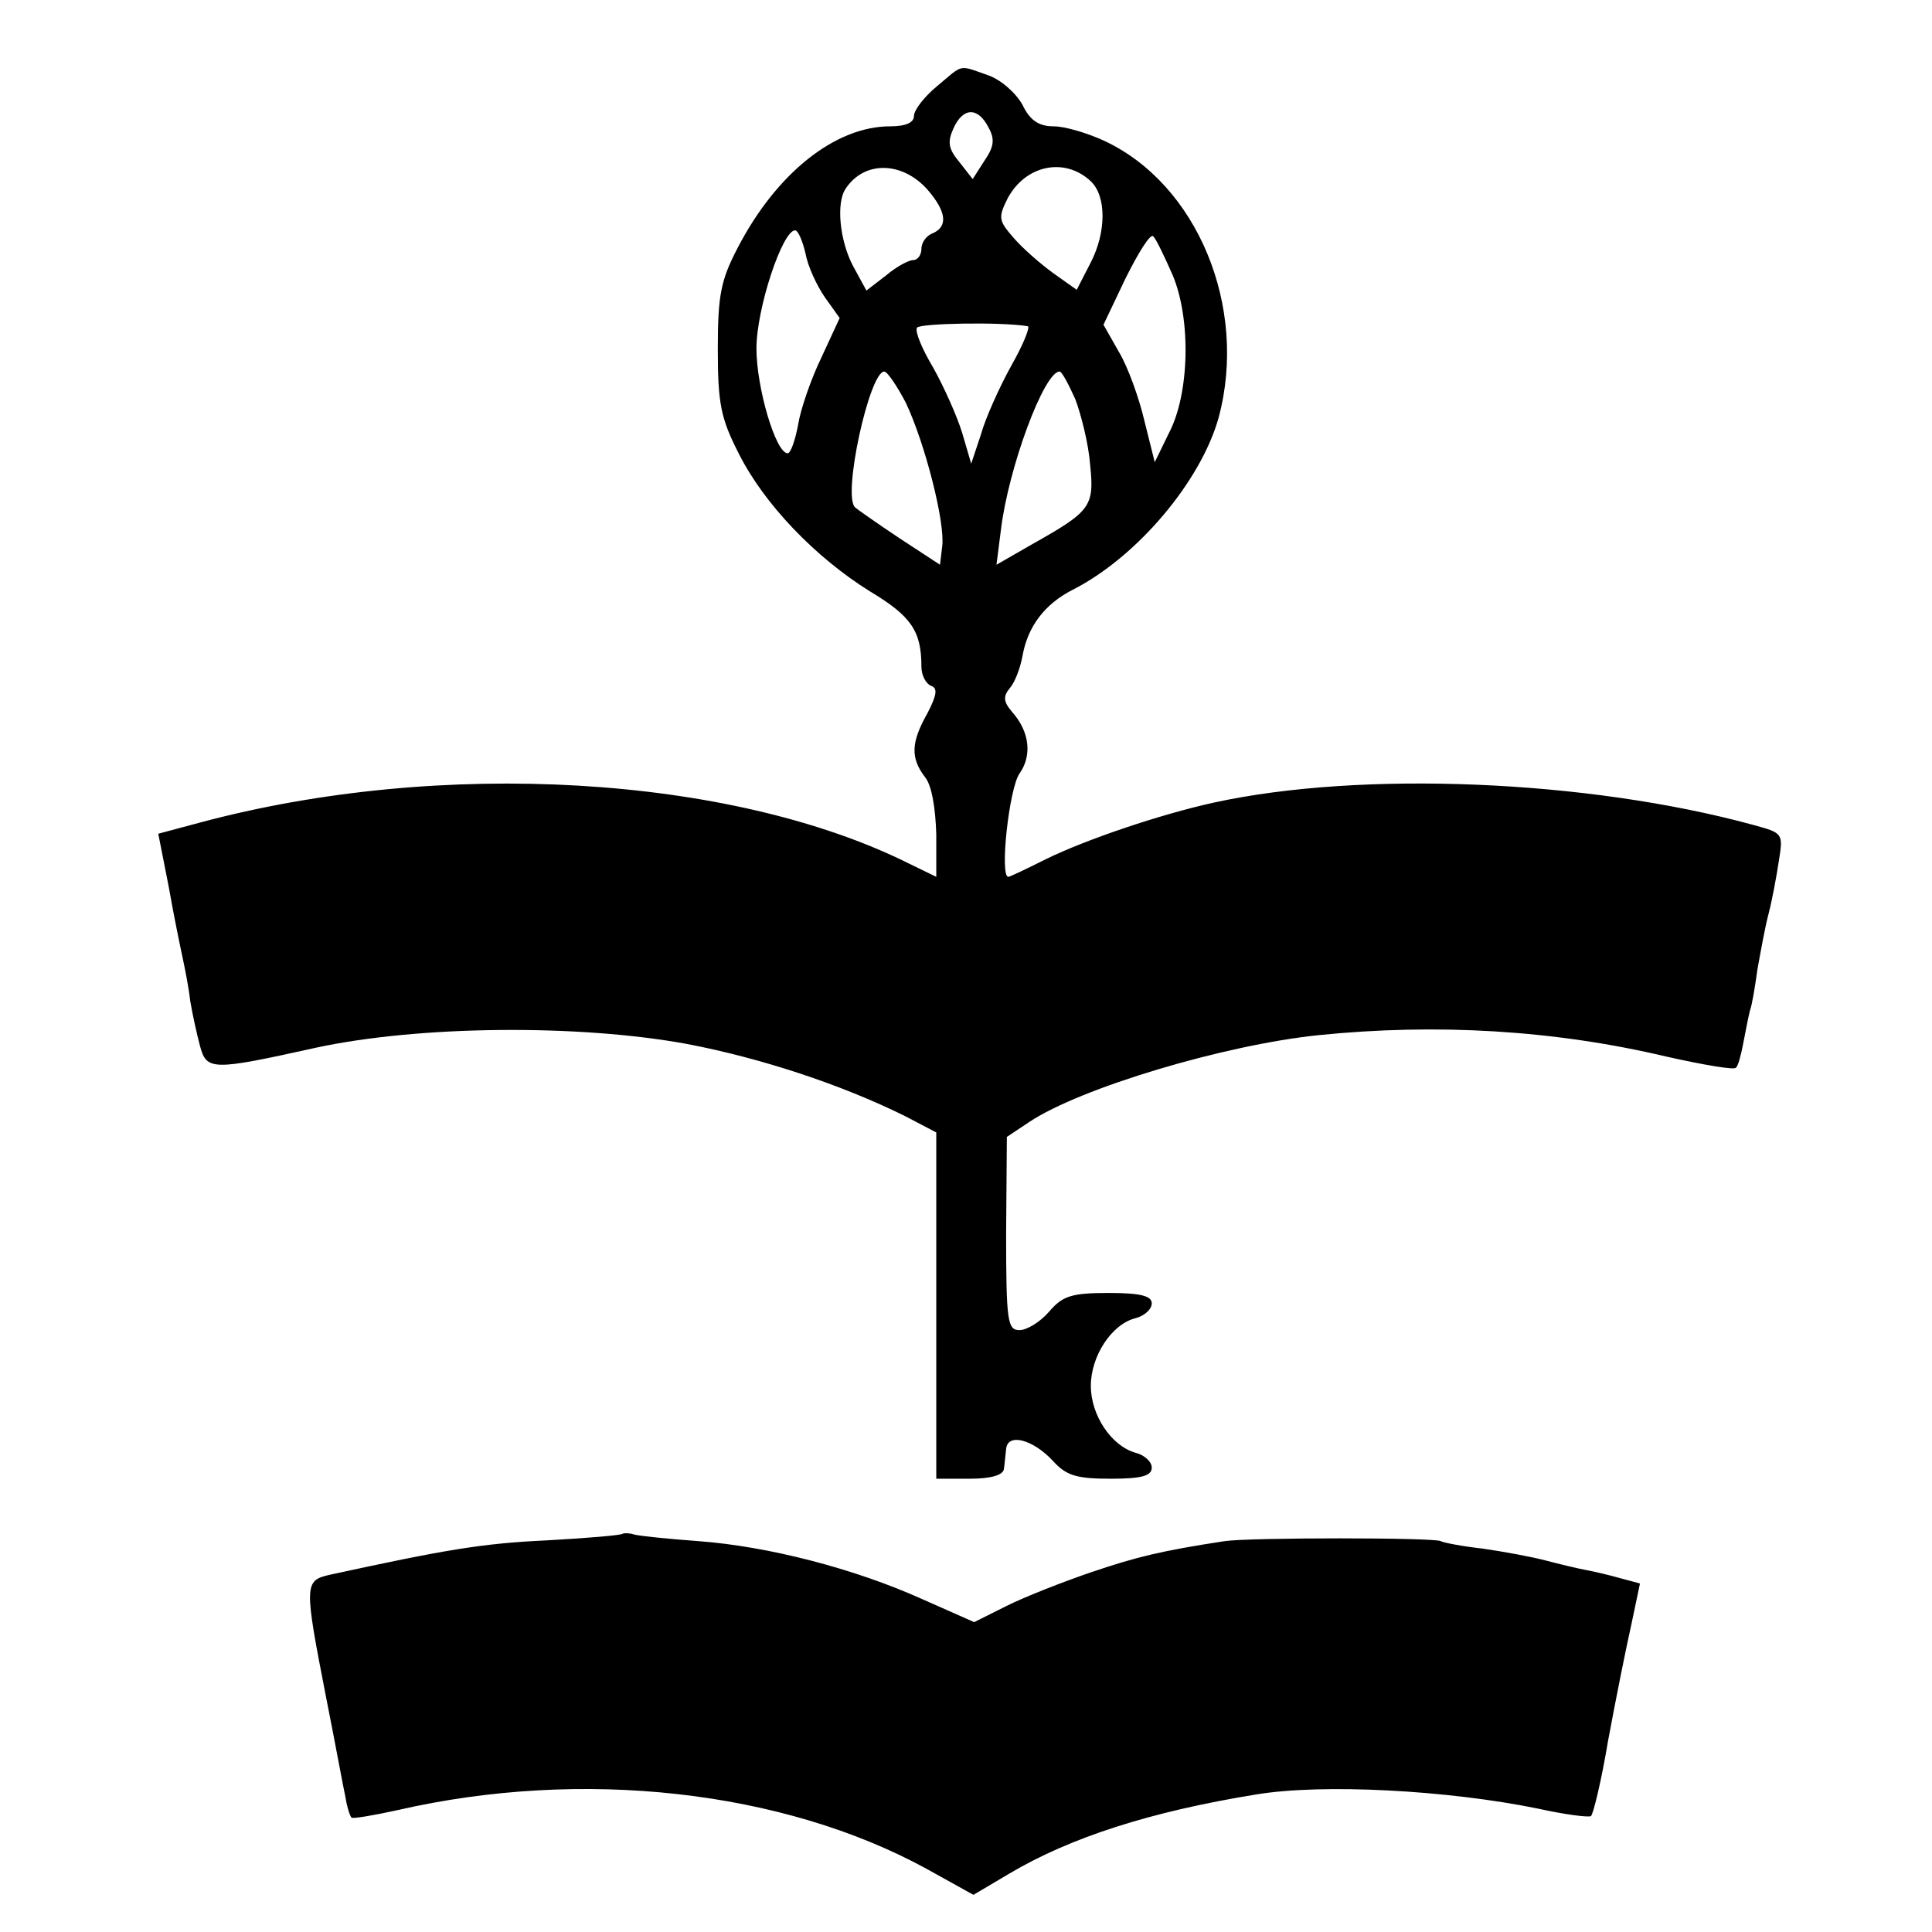 <?xml version="1.0" standalone="no"?>
<!DOCTYPE svg PUBLIC "-//W3C//DTD SVG 20010904//EN"
 "http://www.w3.org/TR/2001/REC-SVG-20010904/DTD/svg10.dtd">
<svg version="1.0" xmlns="http://www.w3.org/2000/svg"
 width="260pt" height="260pt" viewBox="0 0 260 260"
 preserveAspectRatio="xMidYMid meet">
<g transform="translate(0,260) scale(0.1,-0.1)"
fill="#000000" stroke="none">
<path d="M1261 2484 c-17 -14 -31 -32 -31 -40 0 -9 -11 -14 -32 -14 -74 0
-153 -63 -205 -163 -23 -44 -27 -64 -27 -137 0 -73 4 -93 28 -140 34 -68 103
-140 177 -186 55 -33 69 -53 69 -101 0 -12 6 -23 13 -26 9 -3 8 -12 -5 -37
-22 -39 -23 -60 -3 -86 9 -11 14 -42 15 -77 l0 -57 -37 18 c-239 119 -630 142
-954 55 l-56 -15 14 -71 c7 -40 16 -83 19 -97 3 -14 8 -39 10 -57 3 -18 9 -45
13 -60 9 -34 16 -34 156 -3 139 30 353 32 500 5 99 -19 206 -54 293 -97 l42
-22 0 -233 0 -233 45 0 c29 0 45 5 46 13 1 6 2 19 3 27 2 22 36 13 63 -16 18
-20 32 -24 78 -24 42 0 55 4 55 15 0 8 -10 17 -22 20 -32 9 -60 50 -60 90 0
40 28 83 60 91 12 3 22 12 22 20 0 10 -15 14 -58 14 -50 0 -62 -4 -80 -25 -12
-14 -30 -25 -40 -25 -16 0 -18 11 -18 130 l1 130 30 20 c69 46 263 104 390
117 158 16 316 7 468 -29 49 -11 90 -18 93 -15 3 2 7 17 10 33 3 16 7 36 9 44
3 8 7 33 10 55 4 22 10 56 15 75 5 19 11 52 14 72 6 37 5 37 -35 48 -224 61
-528 73 -725 30 -73 -16 -173 -50 -226 -76 -26 -13 -49 -24 -51 -24 -12 0 1
119 15 139 17 24 14 56 -10 83 -12 14 -12 21 -3 32 7 8 14 27 17 43 7 40 30
70 67 89 87 44 173 146 197 232 40 149 -29 315 -155 373 -22 10 -52 19 -67 19
-20 0 -32 8 -42 29 -9 16 -29 34 -47 40 -40 14 -32 15 -68 -15z m69 -55 c9
-16 8 -26 -5 -45 l-16 -25 -18 23 c-15 18 -16 27 -8 45 13 29 33 29 47 2z
m-82 -84 c26 -30 28 -50 7 -59 -8 -3 -15 -12 -15 -21 0 -8 -5 -15 -11 -15 -6
0 -23 -9 -37 -21 l-26 -20 -18 33 c-18 34 -23 85 -10 104 25 38 76 37 110 -1z
m220 11 c21 -20 21 -68 0 -109 l-19 -37 -31 22 c-18 13 -42 34 -54 48 -20 23
-21 27 -8 53 24 45 77 56 112 23z m-384 -97 c3 -17 15 -43 26 -59 l20 -28 -25
-54 c-14 -29 -28 -70 -31 -90 -4 -21 -10 -38 -14 -38 -16 0 -42 88 -42 141 0
54 35 159 52 159 4 0 10 -14 14 -31z m494 -29 c25 -59 23 -160 -5 -213 l-19
-39 -14 56 c-7 30 -22 72 -34 92 l-21 37 30 63 c17 34 33 60 37 56 4 -4 15
-27 26 -52z m-195 -69 c4 0 -6 -25 -22 -53 -16 -29 -35 -71 -41 -93 l-13 -39
-12 41 c-7 23 -25 63 -39 88 -15 25 -25 49 -22 54 4 6 113 8 149 2z m-164
-103 c26 -55 53 -161 49 -193 l-3 -25 -55 36 c-30 20 -57 39 -59 41 -18 14 19
183 39 183 4 0 17 -19 29 -42z m228 5 c8 -21 18 -61 20 -88 6 -57 1 -63 -79
-108 l-47 -27 6 47 c10 83 58 213 79 213 3 0 12 -17 21 -37z"/>
<path d="M838 536 c-1 -2 -48 -6 -103 -9 -87 -4 -138 -13 -290 -46 -36 -8 -36
-12 -6 -166 12 -60 23 -121 26 -134 2 -13 6 -25 8 -27 1 -2 30 3 62 10 248 57
518 27 712 -79 l63 -35 49 29 c81 48 189 83 331 106 89 15 258 6 380 -19 36
-8 68 -12 71 -10 3 2 14 47 23 101 10 54 24 124 31 155 l12 57 -26 7 c-14 4
-35 9 -46 11 -11 2 -36 8 -55 13 -19 5 -57 12 -85 16 -27 3 -53 8 -56 10 -9 5
-257 5 -291 0 -85 -13 -118 -21 -180 -42 -38 -13 -89 -33 -113 -45 l-44 -22
-70 31 c-91 41 -207 71 -301 78 -41 3 -80 7 -87 9 -6 2 -13 2 -15 1z"/>
</g>
</svg>
